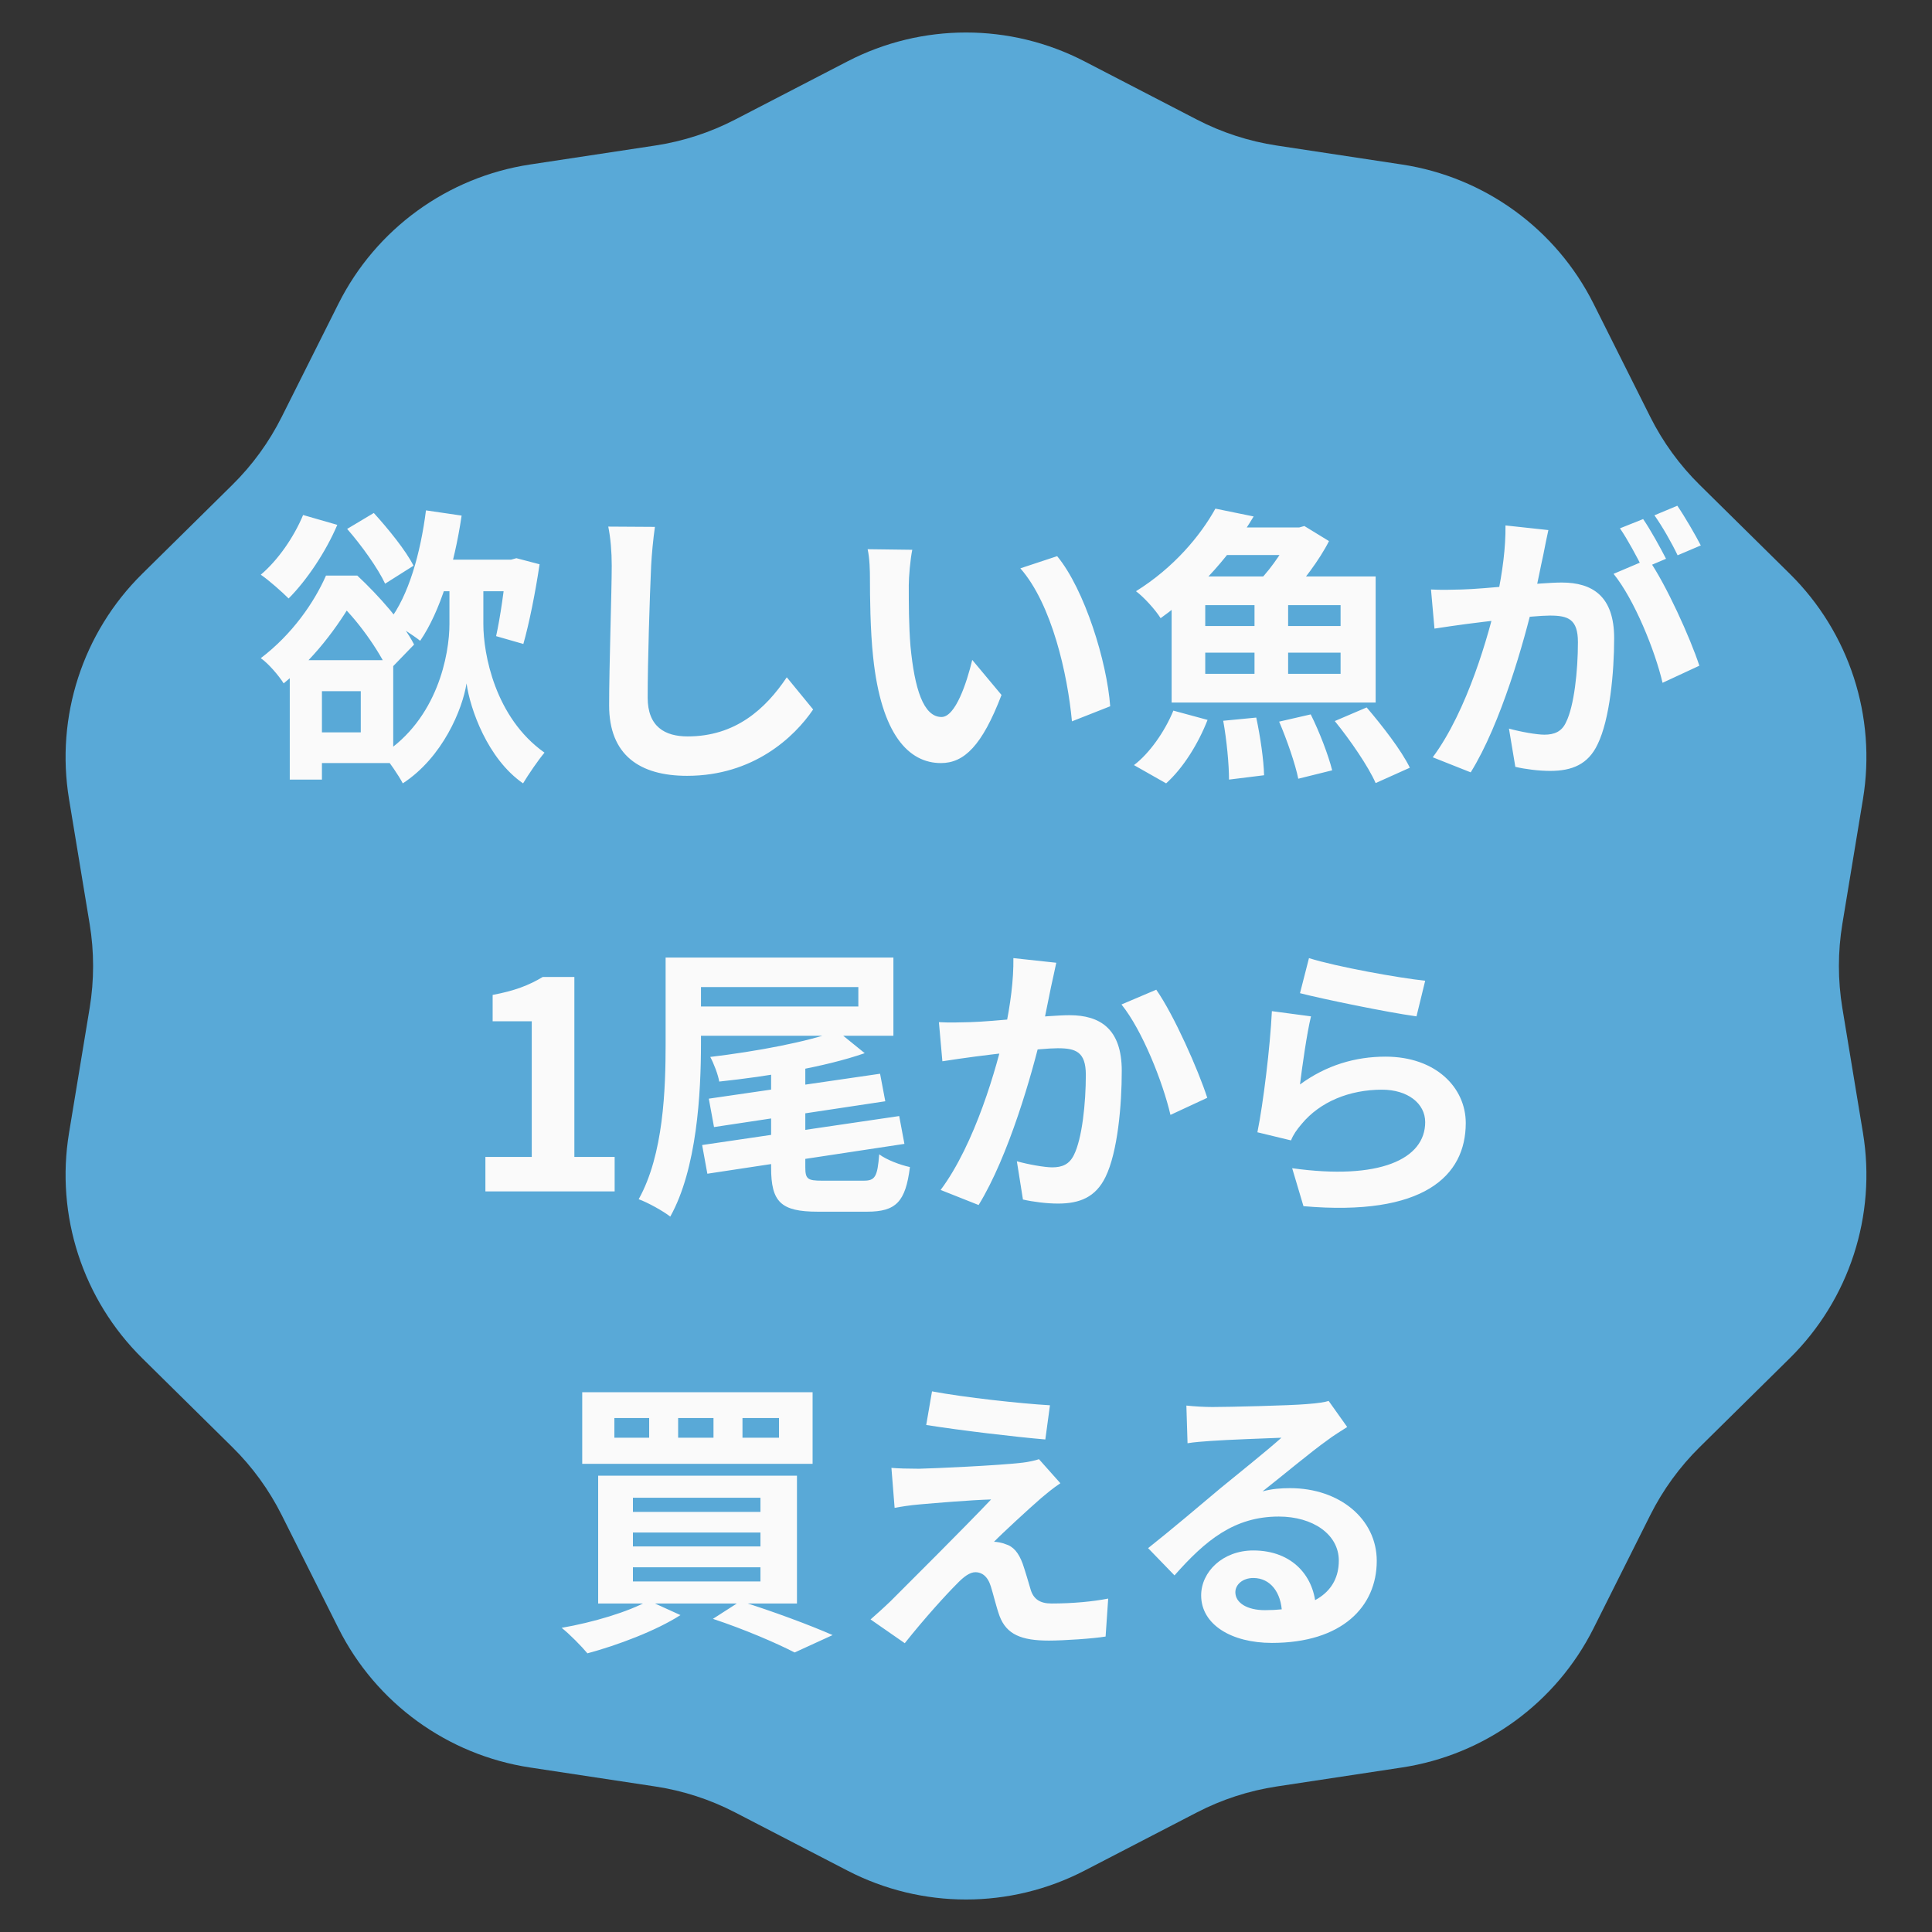 <svg width="120" height="120" viewBox="0 0 120 120" fill="none" xmlns="http://www.w3.org/2000/svg">
<rect x="0" y="0" width="120" height="120" fill="#333333" stroke="none"/>
<path d="M52.641 3.811C57.256 1.421 62.744 1.421 67.359 3.811L74.34 7.427C75.894 8.232 77.57 8.777 79.301 9.039L87.073 10.217C92.212 10.996 96.652 14.222 98.98 18.868L102.502 25.896C103.287 27.461 104.323 28.887 105.569 30.116L111.165 35.638C114.864 39.288 116.56 44.508 115.712 49.635L114.431 57.392C114.146 59.119 114.146 60.881 114.431 62.608L115.712 70.365C116.56 75.492 114.864 80.712 111.165 84.362L105.569 89.884C104.323 91.113 103.287 92.539 102.502 94.104L98.98 101.132C96.652 105.778 92.212 109.004 87.073 109.783L79.301 110.961C77.57 111.223 75.894 111.768 74.34 112.573L67.359 116.189C62.744 118.579 57.256 118.579 52.641 116.189L45.66 112.573C44.106 111.768 42.43 111.223 40.699 110.961L32.926 109.783C27.788 109.004 23.348 105.778 21.02 101.132L17.497 94.104C16.713 92.539 15.677 91.113 14.431 89.884L8.835 84.362C5.136 80.712 3.44 75.492 4.288 70.365L5.569 62.608C5.854 60.881 5.854 59.119 5.569 57.392L4.288 49.635C3.44 44.508 5.136 39.288 8.835 35.638L14.431 30.116C15.677 28.887 16.713 27.461 17.497 25.896L21.02 18.868C23.348 14.222 27.788 10.996 32.926 10.217L40.699 9.039C42.43 8.777 44.106 8.232 45.66 7.427L52.641 3.811Z" fill="#59A9D7"/>
<path d="M18.826 31.988C18.25 33.374 17.26 34.796 16.198 35.696C16.702 36.038 17.53 36.776 17.926 37.172C19.042 36.056 20.23 34.292 20.95 32.6L18.826 31.988ZM21.562 32.852C22.462 33.878 23.488 35.318 23.92 36.254L25.684 35.138C25.216 34.202 24.118 32.852 23.218 31.862L21.562 32.852ZM17.998 41.006V48.422H19.996V41.006H17.998ZM19.024 41.006V42.932H22.408V45.488H19.024V47.396H24.424V41.006H19.024ZM26.8 34.76V36.722H32.002V34.76H26.8ZM28.996 35.498H27.916V38.756C27.916 40.646 27.178 44.66 23.776 46.838C24.136 47.252 24.766 48.17 25.018 48.656C27.502 47.036 28.726 44.048 28.978 42.446C29.194 44.012 30.274 47.126 32.488 48.656C32.812 48.116 33.424 47.216 33.82 46.748C30.742 44.57 30.022 40.61 30.022 38.774V35.498H28.996ZM26.458 31.7C26.116 34.382 25.378 36.992 24.172 38.558C24.694 38.828 25.666 39.458 26.098 39.8C27.34 37.982 28.222 35.084 28.672 32.024L26.458 31.7ZM31.462 34.76V35.066C31.336 36.524 31.066 38.378 30.814 39.512L32.506 39.998C32.866 38.738 33.262 36.758 33.514 35.048L32.074 34.67L31.75 34.76H31.462ZM20.248 35.75C19.51 37.424 18.16 39.386 16.198 40.88C16.666 41.204 17.314 41.96 17.62 42.446C19.852 40.61 21.274 38.45 22.192 36.83V36.182H21.508V35.75H20.248ZM20.554 35.75V37.298H20.896C22.156 38.414 23.56 40.43 24.118 41.69L25.72 40.034C25.054 38.72 23.524 36.992 22.192 35.75H20.554ZM40.678 32.726L37.78 32.708C37.924 33.41 37.996 34.274 37.996 35.138C37.996 36.686 37.834 41.402 37.834 43.814C37.834 46.892 39.724 48.188 42.676 48.188C46.78 48.188 49.336 45.794 50.506 44.066L48.868 42.068C47.554 44.03 45.682 45.74 42.712 45.74C41.308 45.74 40.228 45.146 40.228 43.328C40.228 41.096 40.354 37.082 40.444 35.138C40.48 34.418 40.57 33.482 40.678 32.726ZM56.662 34.148L53.89 34.112C54.016 34.67 54.034 35.444 54.034 35.93C54.034 37.028 54.052 39.152 54.232 40.808C54.736 45.632 56.446 47.396 58.444 47.396C59.884 47.396 61 46.316 62.206 43.166L60.388 40.988C60.046 42.41 59.344 44.534 58.48 44.534C57.346 44.534 56.806 42.752 56.554 40.16C56.446 38.846 56.446 37.514 56.446 36.344C56.446 35.84 56.536 34.778 56.662 34.148ZM65.662 34.544L63.376 35.3C65.338 37.532 66.31 41.888 66.58 44.804L68.956 43.868C68.758 41.114 67.372 36.614 65.662 34.544ZM74.86 40.538H83.266V41.852H74.86V40.538ZM74.86 37.586H83.266V38.882H74.86V37.586ZM72.772 35.804V43.634H85.444V35.804H72.772ZM77.92 36.416V42.752H80.008V36.416H77.92ZM76.318 32.762L75.112 34.472H80.854V32.762H76.318ZM75.49 31.592C74.554 33.284 72.898 35.264 70.558 36.722C71.044 37.082 71.764 37.874 72.088 38.396C74.68 36.542 76.516 34.328 77.866 32.078L75.49 31.592ZM80.206 32.762V33.158C79.882 33.932 79.018 35.246 78.226 36.056C78.766 36.326 79.54 36.812 80.008 37.136C80.872 36.2 81.97 34.76 82.546 33.608L81.016 32.672L80.692 32.762H80.206ZM75.976 44.768C76.192 45.956 76.336 47.486 76.336 48.422L78.514 48.152C78.496 47.234 78.28 45.74 78.028 44.57L75.976 44.768ZM79.45 44.822C79.936 45.956 80.458 47.468 80.638 48.368L82.744 47.846C82.51 46.91 81.952 45.452 81.412 44.372L79.45 44.822ZM82.906 44.786C83.86 45.956 84.994 47.612 85.444 48.638L87.568 47.684C87.046 46.604 85.84 45.056 84.886 43.94L82.906 44.786ZM72.88 44.138C72.34 45.452 71.386 46.802 70.432 47.522L72.43 48.656C73.492 47.702 74.428 46.19 75.004 44.714L72.88 44.138ZM96.172 32.924L93.508 32.636C93.526 33.986 93.328 35.516 92.986 37.136C92.482 39.404 91.132 44.156 88.99 47.036L91.348 47.972C93.238 44.93 94.678 39.8 95.272 37.262C95.47 36.344 95.686 35.228 95.866 34.418C95.956 33.968 96.064 33.392 96.172 32.924ZM102.382 34.724L100.222 35.642C101.518 37.244 102.796 40.412 103.264 42.41L105.55 41.348C104.992 39.638 103.48 36.29 102.382 34.724ZM88.882 36.614L89.098 39.044C89.638 38.954 90.574 38.828 91.096 38.756C92.086 38.63 95.2 38.234 96.262 38.234C97.396 38.234 98.008 38.45 98.008 39.89C98.008 41.654 97.774 43.85 97.27 44.858C97 45.452 96.532 45.632 95.92 45.632C95.452 45.632 94.426 45.452 93.724 45.254L94.12 47.63C94.732 47.774 95.578 47.882 96.28 47.882C97.63 47.882 98.638 47.486 99.232 46.226C99.988 44.678 100.258 41.762 100.258 39.638C100.258 37.028 98.908 36.182 97 36.182C95.668 36.182 92.248 36.578 90.808 36.614C90.142 36.632 89.53 36.65 88.882 36.614ZM102.058 32.24L100.618 32.816C101.104 33.518 101.662 34.58 102.04 35.318L103.48 34.706C103.138 34.04 102.508 32.888 102.058 32.24ZM104.182 31.412L102.76 32.006C103.246 32.69 103.84 33.734 104.2 34.49L105.64 33.878C105.316 33.248 104.65 32.096 104.182 31.412ZM30.149 74H38.177V71.858H35.675V60.68H33.713C32.849 61.202 31.949 61.544 30.599 61.796V63.434H33.029V71.858H30.149V74ZM41.343 59.474V64.802C41.343 67.646 41.217 71.714 39.669 74.486C40.227 74.684 41.199 75.224 41.631 75.566C43.287 72.596 43.539 67.916 43.539 64.802V59.474H41.343ZM42.963 59.474V61.31H53.313V62.516H42.963V64.334H55.491V59.474H42.963ZM47.895 65.594V72.524C47.895 74.648 48.489 75.26 50.793 75.26C51.279 75.26 53.331 75.26 53.853 75.26C55.653 75.26 56.247 74.648 56.517 72.488C55.923 72.362 55.059 72.038 54.609 71.696C54.501 73.082 54.357 73.334 53.655 73.334C53.187 73.334 51.423 73.334 51.045 73.334C50.163 73.334 50.019 73.226 50.019 72.506V65.594H47.895ZM51.999 64.028C50.181 64.712 46.977 65.306 44.115 65.648C44.331 66.044 44.601 66.746 44.673 67.178C47.715 66.854 51.225 66.278 53.709 65.414L51.999 64.028ZM44.025 68.24L44.349 70.004L54.987 68.402L54.663 66.692L44.025 68.24ZM43.611 71.12L43.935 72.902L56.175 71.048L55.851 69.32L43.611 71.12ZM65.607 59.798L62.943 59.51C62.961 60.86 62.763 62.39 62.421 64.01C61.917 66.278 60.567 71.03 58.425 73.91L60.783 74.846C62.655 71.804 64.113 66.674 64.707 64.136C64.887 63.218 65.121 62.102 65.283 61.292C65.391 60.842 65.499 60.266 65.607 59.798ZM71.817 61.472L69.657 62.39C70.953 63.992 72.231 67.232 72.699 69.248L74.985 68.186C74.427 66.458 72.915 63.038 71.817 61.472ZM58.317 63.488L58.533 65.918C59.073 65.828 60.009 65.702 60.531 65.63C61.521 65.504 64.617 65.108 65.697 65.108C66.813 65.108 67.443 65.324 67.443 66.764C67.443 68.528 67.209 70.724 66.705 71.732C66.417 72.326 65.967 72.506 65.355 72.506C64.887 72.506 63.861 72.326 63.159 72.128L63.537 74.504C64.167 74.648 65.013 74.756 65.715 74.756C67.065 74.756 68.055 74.36 68.667 73.1C69.423 71.552 69.675 68.636 69.675 66.512C69.675 63.902 68.325 63.056 66.435 63.056C65.085 63.056 61.683 63.452 60.243 63.488C59.577 63.506 58.965 63.524 58.317 63.488ZM81.303 59.51L80.745 61.688C82.149 62.048 86.145 62.876 87.981 63.128L88.521 60.914C86.937 60.752 83.013 60.05 81.303 59.51ZM81.429 63.128L78.999 62.804C78.891 65.036 78.459 68.564 78.099 70.328L80.187 70.832C80.331 70.472 80.529 70.184 80.853 69.806C81.987 68.438 83.805 67.682 85.839 67.682C87.423 67.682 88.521 68.528 88.521 69.698C88.521 72.002 85.677 73.316 80.259 72.56L80.961 74.918C88.431 75.566 91.041 73.046 91.041 69.752C91.041 67.574 89.205 65.63 86.055 65.63C84.165 65.63 82.365 66.17 80.745 67.358C80.871 66.314 81.177 64.136 81.429 63.128ZM46.117 88.076H48.385V89.3H46.117V88.076ZM42.12 88.076H44.316V89.3H42.12V88.076ZM38.16 88.076H40.321V89.3H38.16V88.076ZM36.163 86.474V90.92H50.472V86.474H36.163ZM39.312 95.186H47.233V96.05H39.312V95.186ZM39.312 97.346H47.233V98.228H39.312V97.346ZM39.312 93.026H47.233V93.908H39.312V93.026ZM37.153 91.658V99.596H49.501V91.658H37.153ZM44.281 100.55C46.242 101.198 48.24 102.062 49.356 102.638L51.715 101.558C50.328 100.946 48.007 100.082 45.99 99.452L44.281 100.55ZM40.285 99.416C39.025 100.118 36.846 100.766 34.885 101.108C35.37 101.486 36.127 102.26 36.486 102.692C38.358 102.188 40.752 101.288 42.264 100.316L40.285 99.416ZM57.889 86.42L57.529 88.508C59.688 88.85 63.036 89.246 64.927 89.408L65.215 87.284C63.361 87.176 59.904 86.798 57.889 86.42ZM65.862 92.126L64.531 90.632C64.35 90.704 63.846 90.812 63.523 90.848C62.011 91.028 57.943 91.208 57.078 91.226C56.431 91.226 55.782 91.208 55.368 91.172L55.566 93.656C55.944 93.584 56.502 93.494 57.133 93.44C58.158 93.35 60.3 93.17 61.56 93.134C59.922 94.862 56.251 98.516 55.315 99.452C54.828 99.92 54.397 100.298 54.072 100.586L56.197 102.062C57.438 100.496 58.788 99.02 59.419 98.39C59.85 97.94 60.228 97.652 60.589 97.652C60.967 97.652 61.344 97.886 61.542 98.534C61.687 98.984 61.885 99.83 62.083 100.37C62.514 101.522 63.45 101.9 65.142 101.9C66.079 101.9 67.933 101.774 68.671 101.648L68.832 99.29C67.915 99.47 66.672 99.596 65.305 99.596C64.603 99.596 64.207 99.326 64.026 98.768C63.883 98.282 63.684 97.598 63.523 97.13C63.27 96.446 62.947 96.05 62.443 95.906C62.227 95.816 61.903 95.762 61.74 95.762C62.172 95.312 63.864 93.746 64.674 93.044C64.999 92.774 65.376 92.45 65.862 92.126ZM73.688 87.302L73.76 89.642C74.174 89.57 74.731 89.534 75.218 89.498C76.189 89.426 78.674 89.336 79.591 89.3C78.71 90.092 76.82 91.604 75.811 92.432C74.767 93.314 72.59 95.15 71.311 96.158L72.95 97.85C74.876 95.672 76.657 94.196 79.43 94.196C81.535 94.196 83.156 95.294 83.156 96.932C83.156 98.858 81.608 100.01 78.566 100.01C77.468 100.01 76.73 99.56 76.73 98.894C76.73 98.426 77.18 98.012 77.846 98.012C78.907 98.012 79.591 98.912 79.627 100.208L81.734 99.938C81.68 97.958 80.311 96.302 77.846 96.302C75.938 96.302 74.606 97.634 74.606 99.092C74.606 100.91 76.496 102.044 78.998 102.044C83.353 102.044 85.513 99.794 85.513 96.95C85.513 94.34 83.192 92.432 80.132 92.432C79.573 92.432 79.034 92.468 78.421 92.63C79.573 91.73 81.463 90.146 82.436 89.462C82.832 89.156 83.263 88.904 83.677 88.634L82.525 87.014C82.309 87.086 81.895 87.158 81.139 87.212C80.114 87.302 76.279 87.392 75.308 87.392C74.803 87.392 74.192 87.356 73.688 87.302Z" fill="#FAFAFA"/>
</svg>

